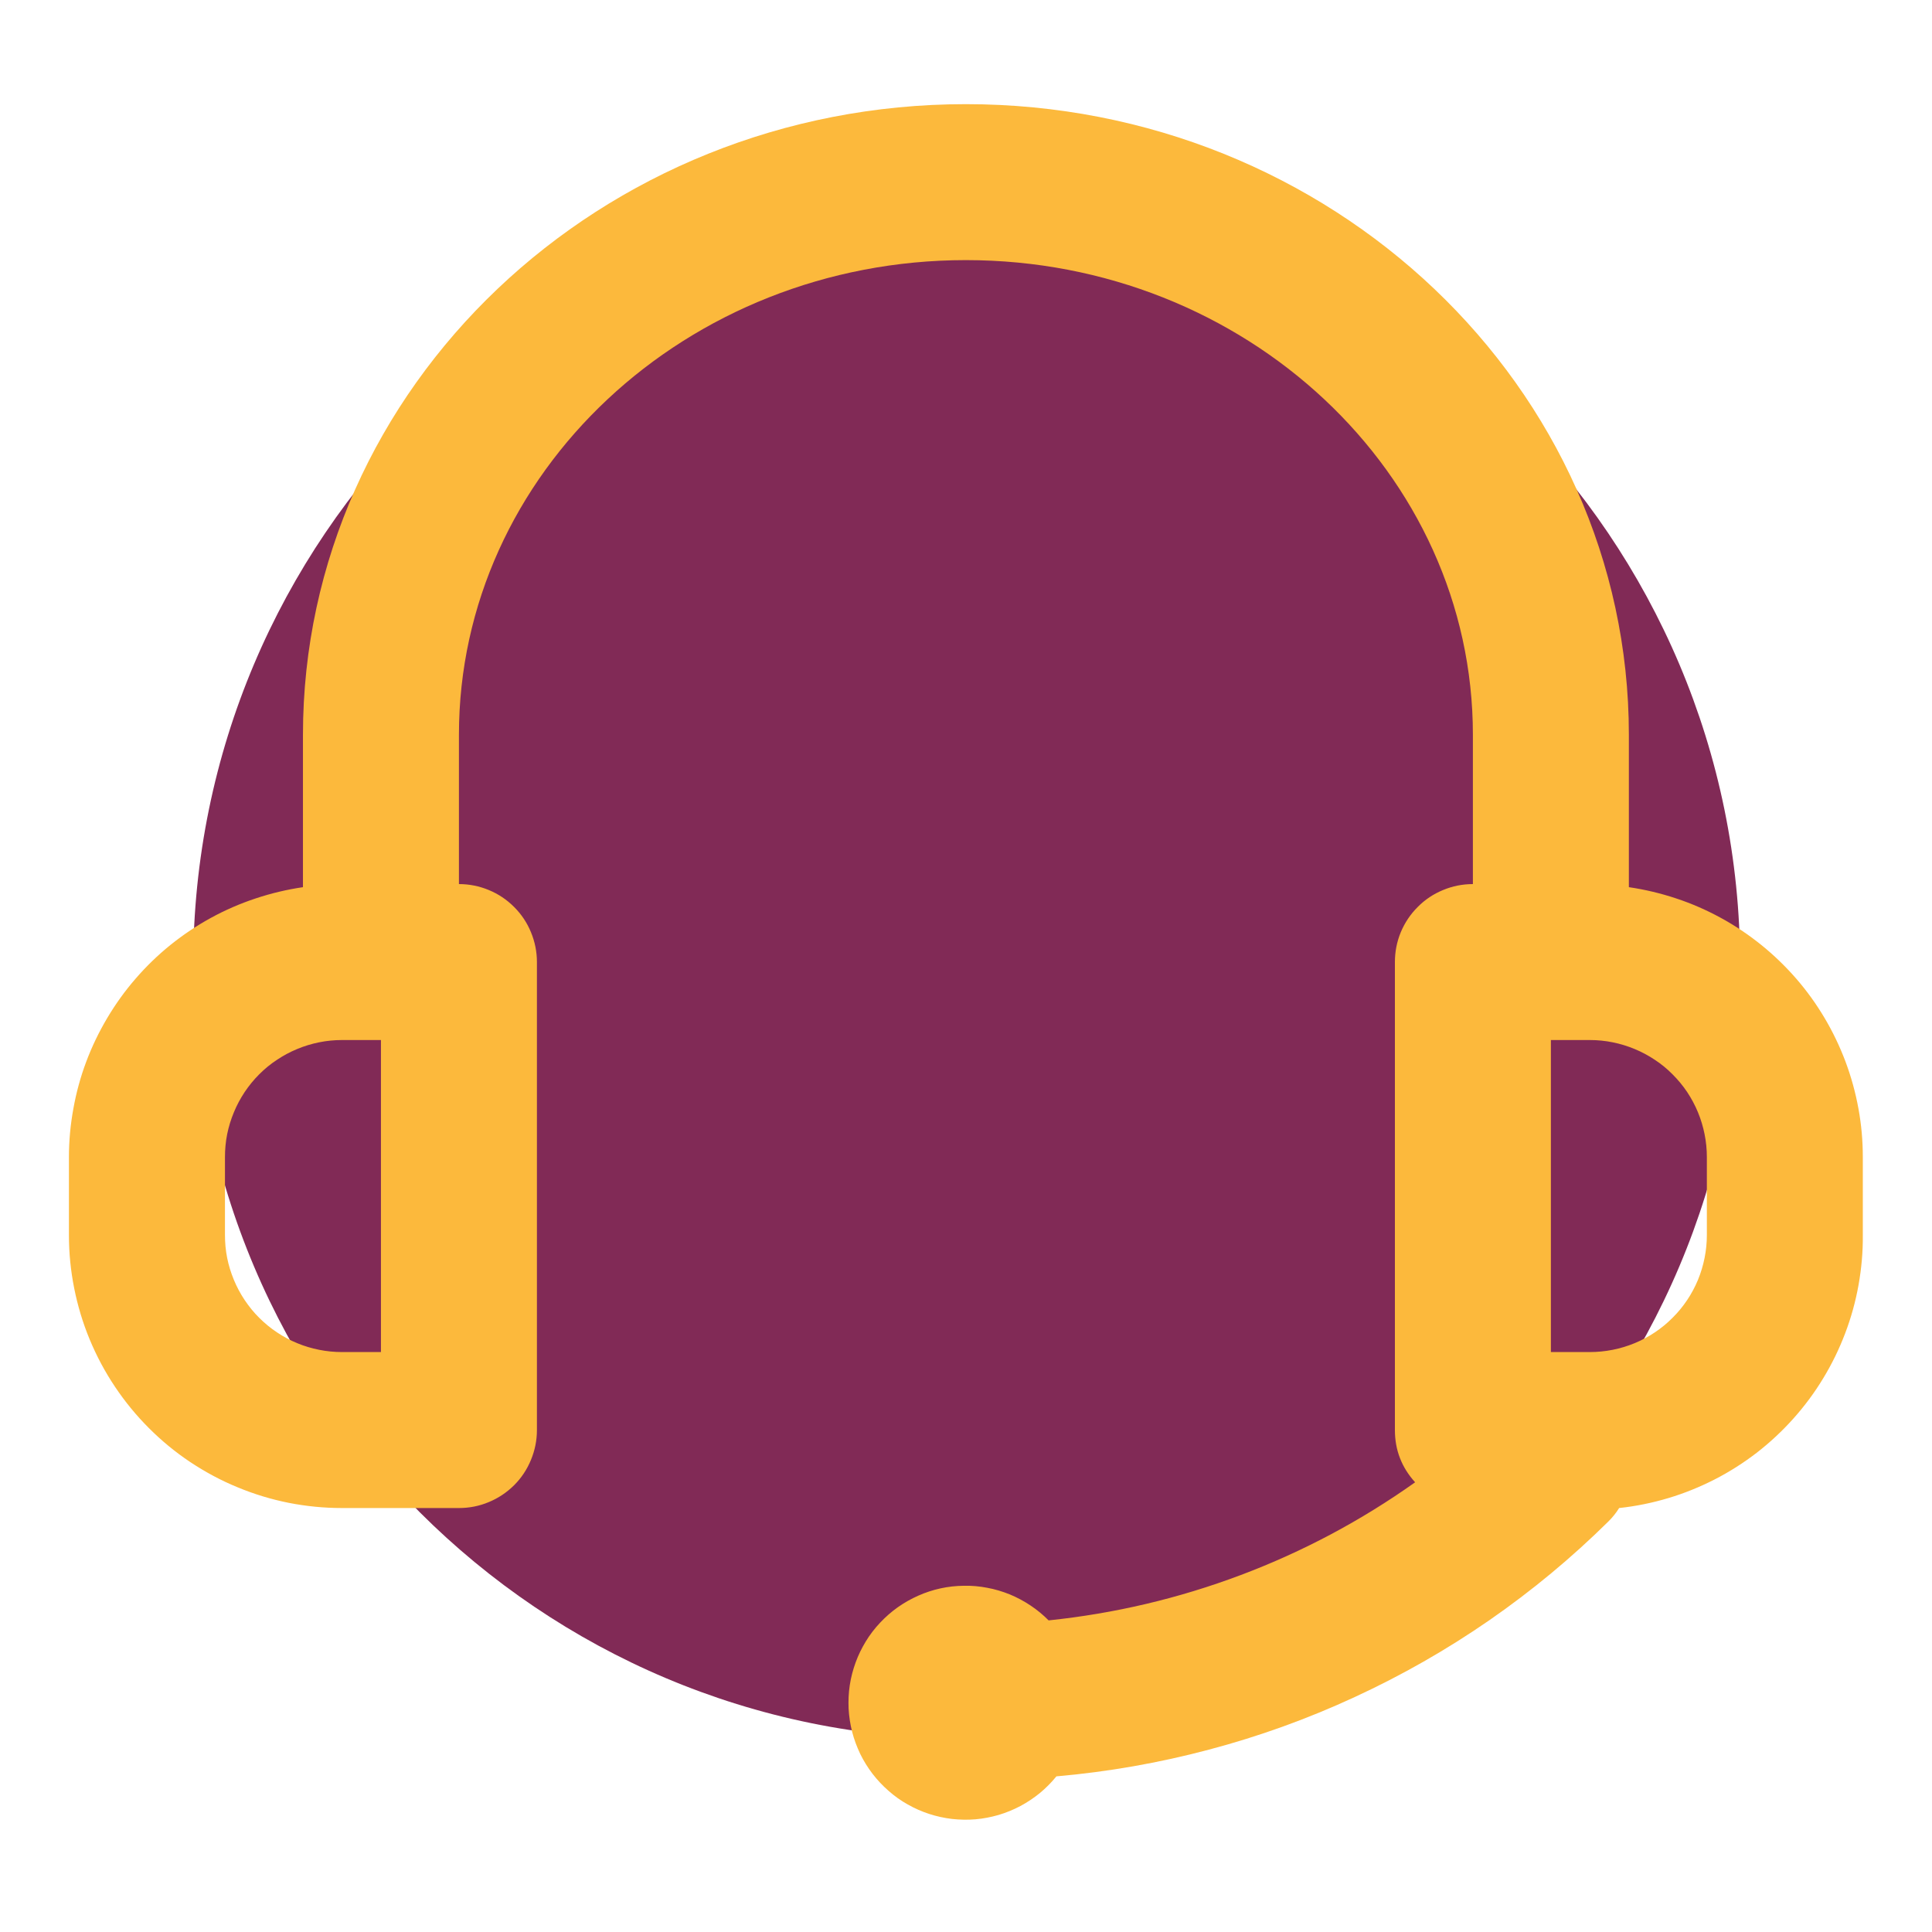 <svg xmlns="http://www.w3.org/2000/svg" xmlns:xlink="http://www.w3.org/1999/xlink" width="120" zoomAndPan="magnify" viewBox="0 0 90 90" height="120" preserveAspectRatio="xMidYMid meet" version="1.0"><defs><clipPath id="29cb9cbbf0"><path d="M 9 8.938 L 81.062 8.938 L 81.062 81 L 9 81 Z M 9 8.938 " clip-rule="nonzero"/></clipPath><clipPath id="27ba77e6df"><path d="M 45.031 8.938 C 25.133 8.938 9 25.07 9 44.969 C 9 64.867 25.133 81 45.031 81 C 64.93 81 81.062 64.867 81.062 44.969 C 81.062 25.07 64.93 8.938 45.031 8.938 Z M 45.031 8.938 " clip-rule="nonzero"/></clipPath><clipPath id="951448de9d"><path d="M 3.02 4.852 L 87 4.852 L 87 85 L 3.02 85 Z M 3.02 4.852 " clip-rule="nonzero"/></clipPath></defs><rect x="-9" width="108" fill="#ffffff" y="-9" height="108" fill-opacity="1"/><rect x="-9" width="108" fill="#ffffff" y="-9" height="108" fill-opacity="1"/><g clip-path="url(#29cb9cbbf0)"><g clip-path="url(#27ba77e6df)"><path fill="#812a56" d="M 9 8.938 L 81.062 8.938 L 81.062 81 L 9 81 Z M 9 8.938 " fill-opacity="1" fill-rule="nonzero"/></g></g><g clip-path="url(#951448de9d)"><path fill="#fcb93c" d="M 75.879 41.328 L 75.879 34.227 C 75.879 18.023 62.016 4.852 44.996 4.852 C 27.973 4.852 14.113 18.023 14.113 34.227 L 14.113 41.328 C 13.363 41.438 12.629 41.613 11.91 41.852 C 11.191 42.09 10.496 42.391 9.832 42.754 C 9.168 43.117 8.539 43.539 7.949 44.012 C 7.359 44.488 6.816 45.012 6.32 45.586 C 5.824 46.156 5.383 46.77 4.996 47.422 C 4.609 48.074 4.281 48.754 4.016 49.461 C 3.75 50.172 3.551 50.898 3.418 51.645 C 3.281 52.391 3.211 53.145 3.211 53.902 L 3.211 57.535 C 3.211 58.371 3.293 59.195 3.457 60.016 C 3.621 60.836 3.859 61.629 4.18 62.402 C 4.5 63.172 4.891 63.906 5.355 64.598 C 5.82 65.293 6.348 65.938 6.938 66.527 C 7.527 67.117 8.168 67.645 8.863 68.109 C 9.559 68.57 10.289 68.965 11.062 69.281 C 11.832 69.602 12.629 69.844 13.449 70.008 C 14.266 70.168 15.094 70.25 15.93 70.25 L 21.379 70.25 C 21.859 70.25 22.324 70.16 22.77 69.973 C 23.215 69.789 23.605 69.527 23.949 69.188 C 24.289 68.848 24.551 68.453 24.734 68.008 C 24.918 67.562 25.012 67.098 25.012 66.617 L 25.012 44.816 C 25.012 44.336 24.918 43.871 24.734 43.426 C 24.551 42.98 24.289 42.59 23.949 42.25 C 23.605 41.906 23.215 41.645 22.77 41.461 C 22.324 41.277 21.859 41.184 21.379 41.184 L 21.379 34.227 C 21.379 22.035 31.969 12.117 44.996 12.117 C 58.02 12.117 68.613 22.035 68.613 34.227 L 68.613 41.184 C 68.129 41.184 67.668 41.277 67.223 41.461 C 66.777 41.645 66.383 41.906 66.043 42.25 C 65.703 42.59 65.441 42.98 65.254 43.426 C 65.07 43.871 64.98 44.336 64.98 44.816 L 64.98 66.617 C 64.98 67.551 65.297 68.363 65.922 69.051 C 63.402 70.84 60.695 72.281 57.801 73.371 C 54.906 74.461 51.922 75.164 48.848 75.484 C 48.59 75.223 48.309 74.992 48.004 74.789 C 47.699 74.586 47.379 74.414 47.039 74.273 C 46.699 74.137 46.352 74.031 45.988 73.965 C 45.629 73.895 45.266 73.863 44.902 73.871 C 44.535 73.875 44.172 73.914 43.816 73.992 C 43.457 74.07 43.109 74.184 42.777 74.332 C 42.441 74.48 42.125 74.66 41.824 74.871 C 41.527 75.082 41.25 75.324 41 75.59 C 40.75 75.855 40.527 76.145 40.336 76.457 C 40.145 76.77 39.984 77.098 39.859 77.441 C 39.734 77.785 39.641 78.137 39.586 78.5 C 39.531 78.863 39.516 79.227 39.531 79.59 C 39.551 79.957 39.605 80.316 39.695 80.672 C 39.785 81.027 39.914 81.367 40.07 81.699 C 40.23 82.027 40.422 82.336 40.645 82.629 C 40.867 82.918 41.117 83.184 41.395 83.426 C 41.668 83.668 41.965 83.879 42.285 84.059 C 42.602 84.238 42.938 84.387 43.285 84.5 C 43.633 84.613 43.988 84.691 44.352 84.734 C 44.715 84.773 45.082 84.781 45.445 84.75 C 45.809 84.719 46.168 84.648 46.52 84.547 C 46.871 84.441 47.207 84.305 47.531 84.133 C 47.855 83.961 48.156 83.758 48.441 83.527 C 48.723 83.293 48.98 83.035 49.211 82.75 C 51.617 82.539 53.984 82.125 56.32 81.504 C 58.652 80.887 60.918 80.07 63.109 79.055 C 65.301 78.043 67.391 76.852 69.379 75.477 C 71.363 74.102 73.215 72.566 74.934 70.867 C 75.121 70.68 75.285 70.477 75.426 70.25 C 76.199 70.168 76.961 70.012 77.711 69.789 C 78.457 69.566 79.18 69.273 79.875 68.918 C 80.57 68.562 81.223 68.145 81.844 67.668 C 82.461 67.188 83.027 66.66 83.547 66.078 C 84.066 65.496 84.531 64.871 84.934 64.203 C 85.34 63.535 85.68 62.836 85.957 62.105 C 86.234 61.375 86.441 60.625 86.578 59.859 C 86.715 59.09 86.785 58.316 86.777 57.535 L 86.777 53.902 C 86.777 53.145 86.711 52.391 86.574 51.645 C 86.438 50.898 86.238 50.172 85.973 49.461 C 85.707 48.754 85.383 48.074 84.996 47.422 C 84.609 46.77 84.168 46.156 83.672 45.586 C 83.172 45.012 82.629 44.488 82.039 44.012 C 81.449 43.539 80.824 43.117 80.156 42.754 C 79.492 42.391 78.801 42.09 78.082 41.852 C 77.363 41.613 76.629 41.438 75.879 41.328 Z M 17.746 62.984 L 15.93 62.984 C 15.57 62.984 15.215 62.949 14.867 62.879 C 14.516 62.809 14.172 62.707 13.844 62.57 C 13.512 62.434 13.199 62.266 12.902 62.066 C 12.602 61.867 12.328 61.641 12.074 61.387 C 11.82 61.137 11.598 60.859 11.398 60.562 C 11.199 60.266 11.031 59.949 10.895 59.621 C 10.758 59.289 10.652 58.949 10.582 58.598 C 10.512 58.246 10.48 57.891 10.48 57.535 L 10.48 53.902 C 10.48 53.543 10.512 53.188 10.582 52.836 C 10.652 52.488 10.758 52.145 10.895 51.816 C 11.031 51.484 11.199 51.172 11.398 50.871 C 11.598 50.574 11.82 50.301 12.074 50.047 C 12.328 49.793 12.602 49.566 12.902 49.371 C 13.199 49.172 13.512 49.004 13.844 48.867 C 14.172 48.73 14.516 48.625 14.867 48.555 C 15.215 48.484 15.57 48.449 15.93 48.449 L 17.746 48.449 Z M 79.512 57.535 C 79.512 57.891 79.477 58.246 79.406 58.598 C 79.336 58.949 79.234 59.289 79.098 59.621 C 78.961 59.949 78.793 60.266 78.594 60.562 C 78.395 60.859 78.168 61.137 77.914 61.387 C 77.664 61.641 77.387 61.867 77.09 62.066 C 76.793 62.266 76.477 62.434 76.148 62.57 C 75.816 62.707 75.477 62.809 75.125 62.879 C 74.773 62.949 74.422 62.984 74.062 62.984 L 72.246 62.984 L 72.246 48.449 L 74.062 48.449 C 74.422 48.449 74.773 48.484 75.125 48.555 C 75.477 48.625 75.816 48.73 76.148 48.867 C 76.477 49.004 76.793 49.172 77.09 49.371 C 77.387 49.566 77.664 49.793 77.914 50.047 C 78.168 50.301 78.395 50.574 78.594 50.871 C 78.793 51.172 78.961 51.484 79.098 51.816 C 79.234 52.145 79.336 52.488 79.406 52.836 C 79.477 53.188 79.512 53.543 79.512 53.902 Z M 79.512 57.535 " fill-opacity="1" fill-rule="nonzero"/></g></svg>